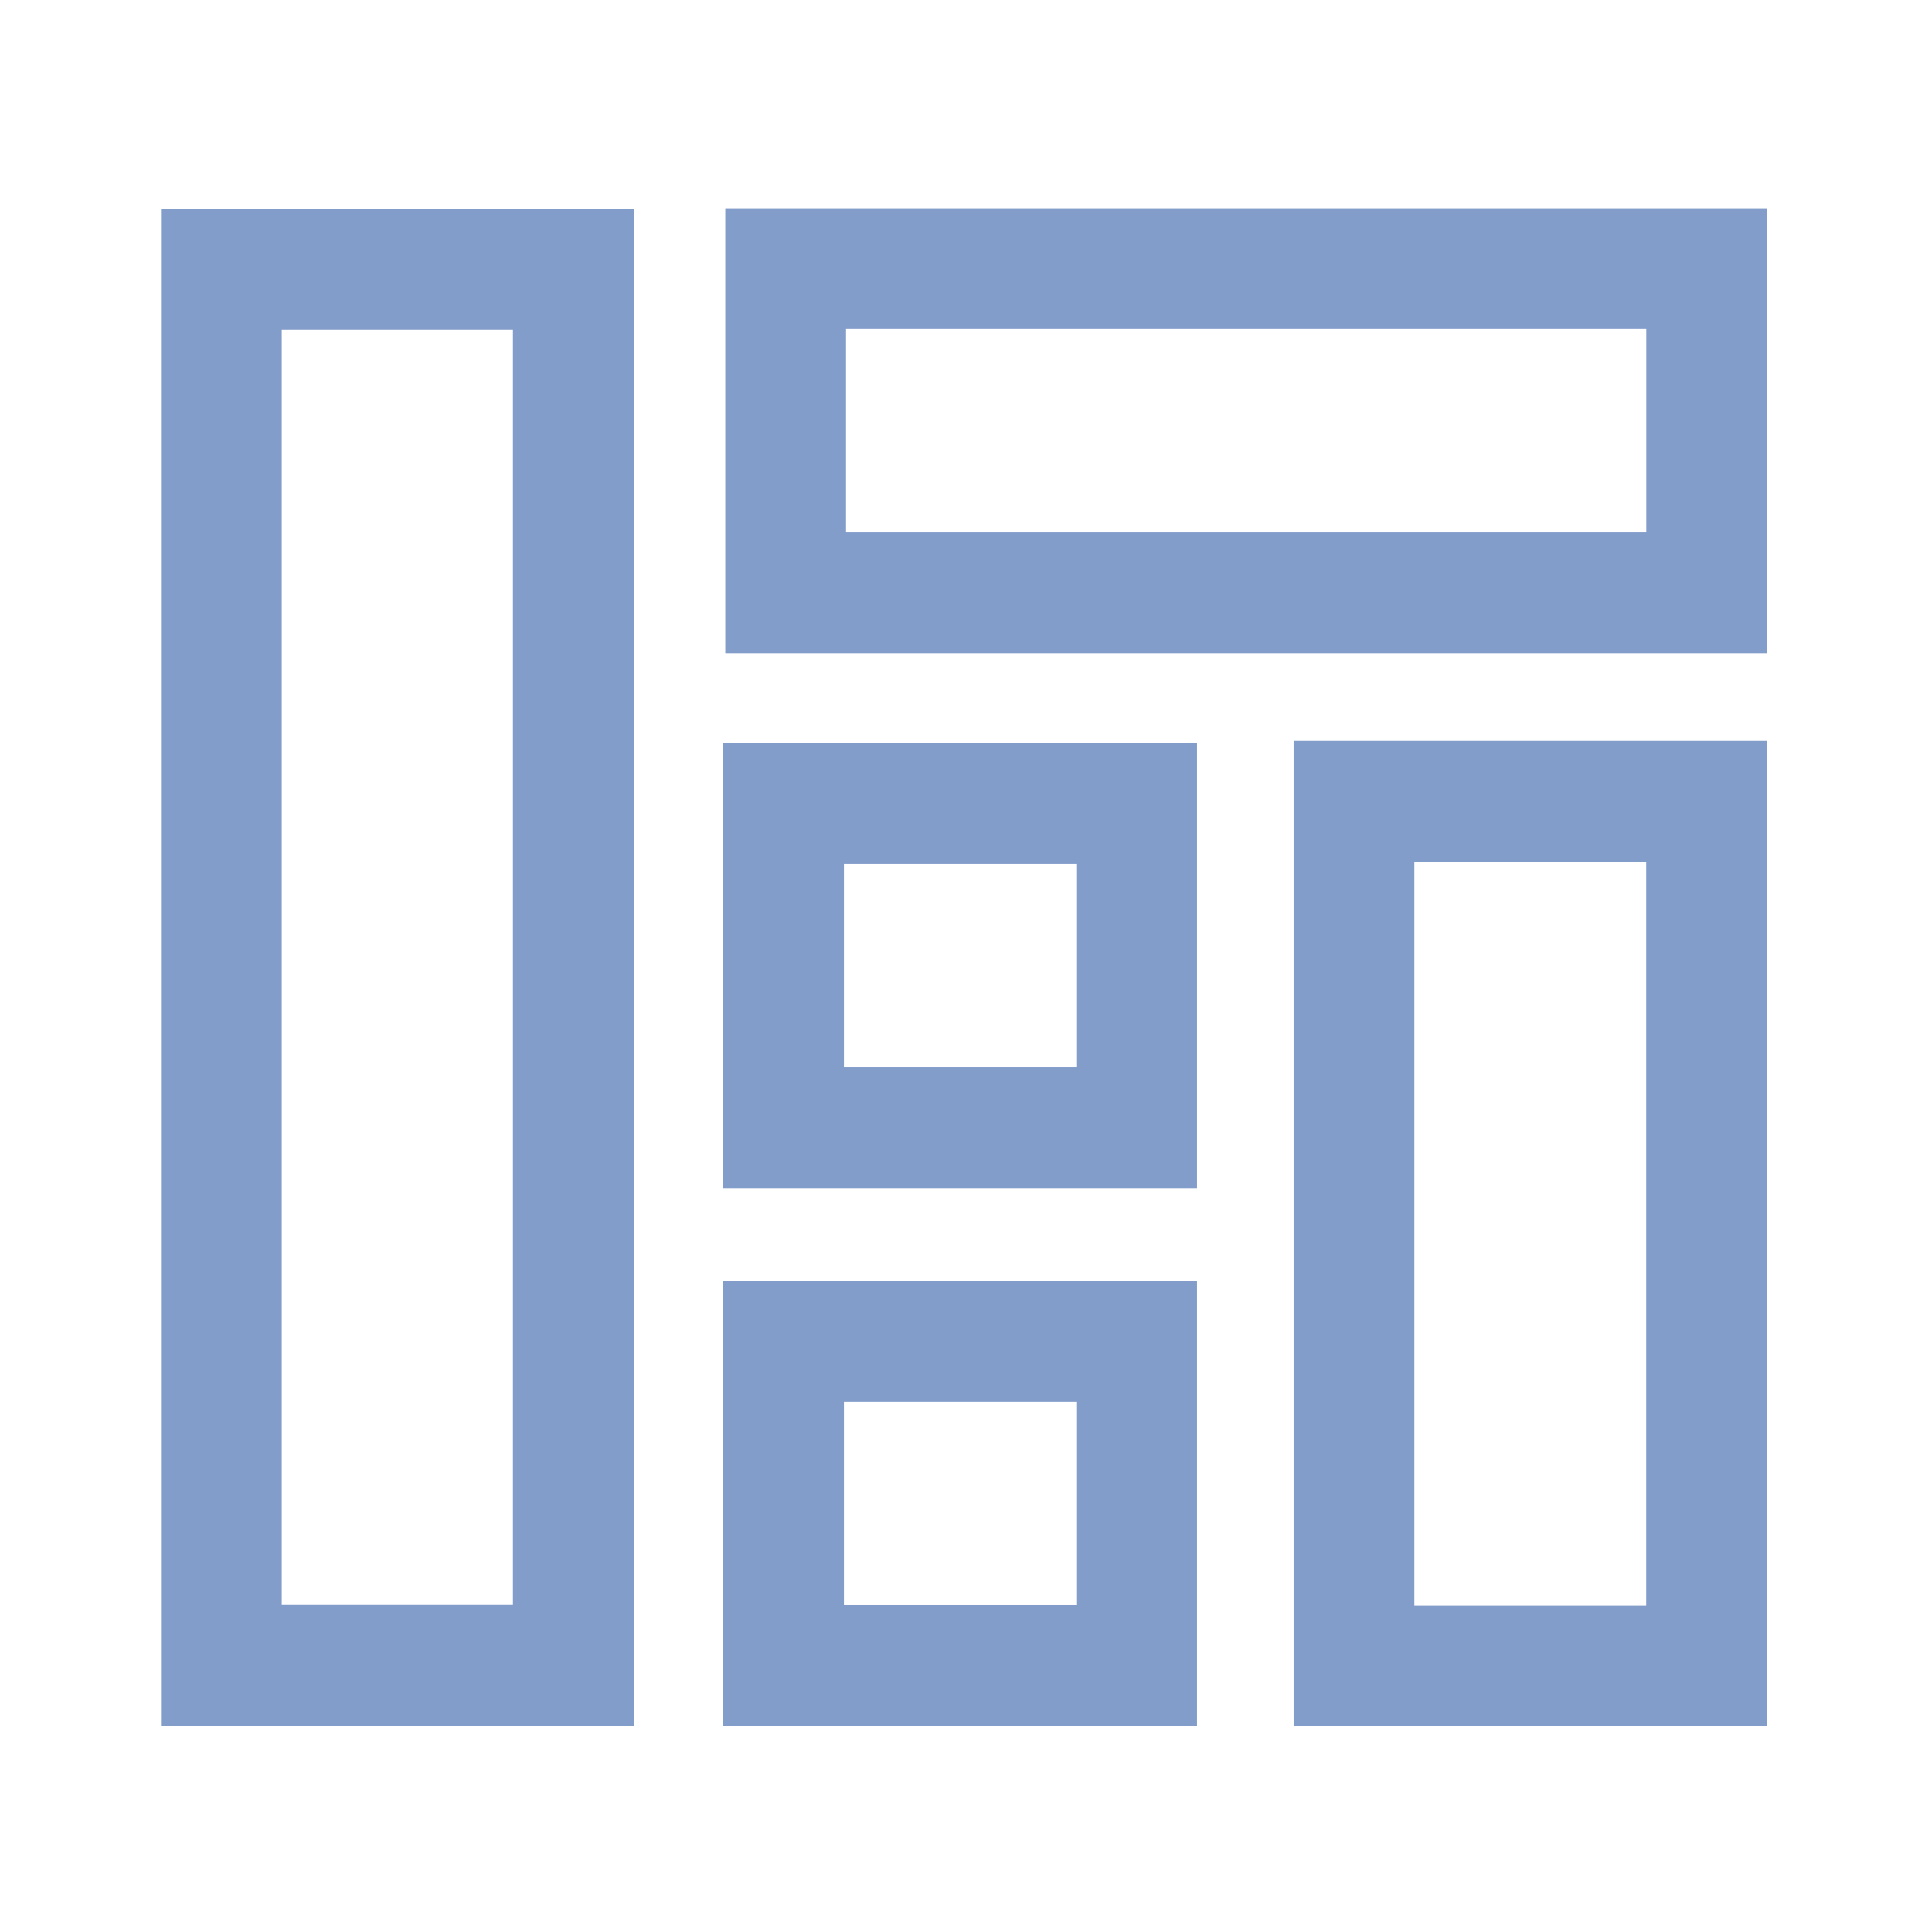 <svg width="24" height="24" viewBox="0 0 24 24" fill="none" xmlns="http://www.w3.org/2000/svg">
<g id="icon-dashboards-colored 2">
<g id="Symbols">
<g id="Element/Icon/icon-dashboards_colored">
<g id="components_custom">
<path id="Fill-1" d="M7.122 3.347V20.687H2.75V3.347H7.122Z" stroke="#839DCA" stroke-width="1.5"/>
<path id="Fill-5" d="M21.201 3.338V7.365H9.76V3.338H21.201Z" stroke="#839DCA" stroke-width="1.5"/>
<path id="Fill-3" d="M21.2 9.954V20.695H16.82V9.954H21.2Z" stroke="#839DCA" stroke-width="1.5"/>
<path id="Fill-8" d="M14.12 9.982V14.008H9.734V9.982H14.12Z" stroke="#839DCA" stroke-width="1.5"/>
<path id="Fill-10" d="M14.12 16.663V20.689H9.734V16.663H14.12Z" stroke="#839DCA" stroke-width="1.5"/>
</g>
</g>
</g>
</g>
</svg>
